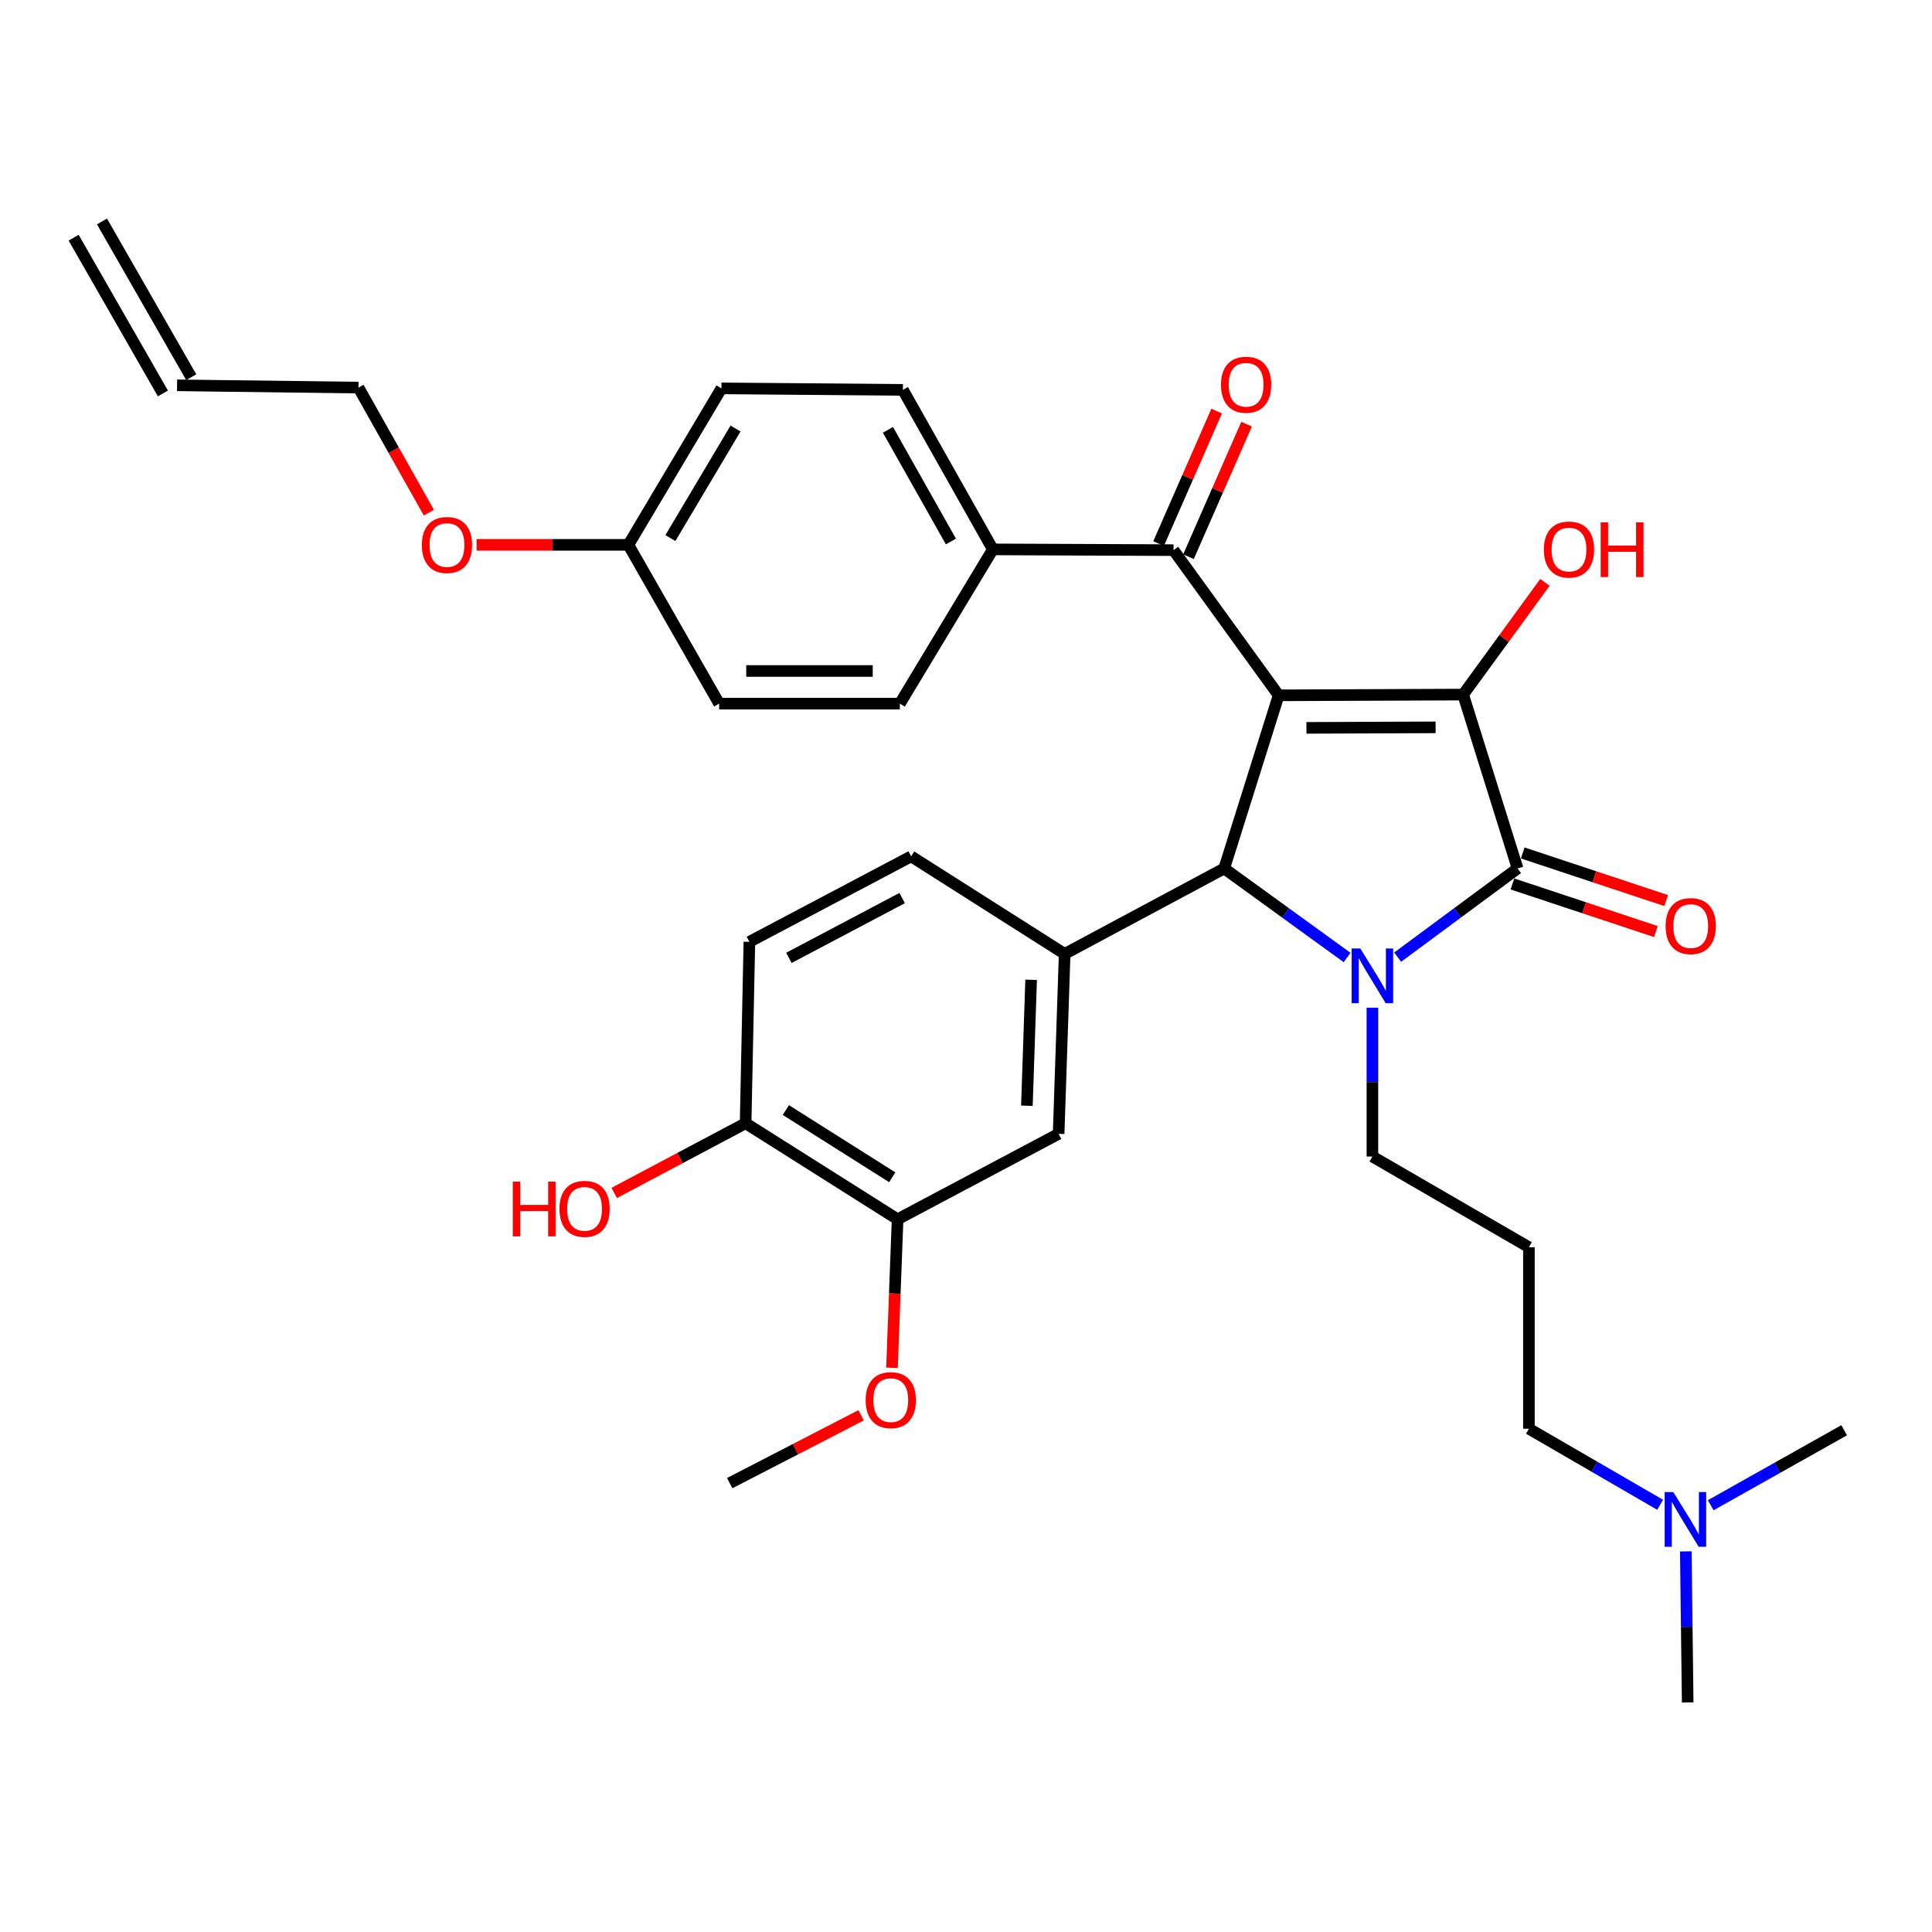 <?xml version='1.0' encoding='iso-8859-1'?>
<svg version='1.1' baseProfile='full'
              xmlns='http://www.w3.org/2000/svg'
                      xmlns:rdkit='http://www.rdkit.org/xml'
                      xmlns:xlink='http://www.w3.org/1999/xlink'
                  xml:space='preserve'
width='1000px' height='1000px' viewBox='0 0 1000 1000'>
<!-- END OF HEADER -->
<rect style='opacity:1.0;fill:#FFFFFF;stroke:none' width='1000' height='1000' x='0' y='0'> </rect>
<path class='bond-1' d='M 661.819,359.899 L 757.319,359.514' style='fill:none;fill-rule:evenodd;stroke:#000000;stroke-width:6px;stroke-linecap:butt;stroke-linejoin:miter;stroke-opacity:1' />
<path class='bond-1' d='M 676.212,376.743 L 743.062,376.473' style='fill:none;fill-rule:evenodd;stroke:#000000;stroke-width:6px;stroke-linecap:butt;stroke-linejoin:miter;stroke-opacity:1' />
<path class='bond-3' d='M 661.819,359.899 L 633.641,449.513' style='fill:none;fill-rule:evenodd;stroke:#000000;stroke-width:6px;stroke-linecap:butt;stroke-linejoin:miter;stroke-opacity:1' />
<path class='bond-4' d='M 661.819,359.899 L 607.425,284.755' style='fill:none;fill-rule:evenodd;stroke:#000000;stroke-width:6px;stroke-linecap:butt;stroke-linejoin:miter;stroke-opacity:1' />
<path class='bond-0' d='M 697.245,495.592 L 665.443,472.553' style='fill:none;fill-rule:evenodd;stroke:#0000FF;stroke-width:6px;stroke-linecap:butt;stroke-linejoin:miter;stroke-opacity:1' />
<path class='bond-0' d='M 665.443,472.553 L 633.641,449.513' style='fill:none;fill-rule:evenodd;stroke:#000000;stroke-width:6px;stroke-linecap:butt;stroke-linejoin:miter;stroke-opacity:1' />
<path class='bond-14' d='M 710.353,521.587 L 710.353,560.103' style='fill:none;fill-rule:evenodd;stroke:#0000FF;stroke-width:6px;stroke-linecap:butt;stroke-linejoin:miter;stroke-opacity:1' />
<path class='bond-14' d='M 710.353,560.103 L 710.353,598.618' style='fill:none;fill-rule:evenodd;stroke:#000000;stroke-width:6px;stroke-linecap:butt;stroke-linejoin:miter;stroke-opacity:1' />
<path class='bond-33' d='M 723.429,495.418 L 754.463,472.465' style='fill:none;fill-rule:evenodd;stroke:#0000FF;stroke-width:6px;stroke-linecap:butt;stroke-linejoin:miter;stroke-opacity:1' />
<path class='bond-33' d='M 754.463,472.465 L 785.497,449.513' style='fill:none;fill-rule:evenodd;stroke:#000000;stroke-width:6px;stroke-linecap:butt;stroke-linejoin:miter;stroke-opacity:1' />
<path class='bond-2' d='M 757.319,359.514 L 785.497,449.513' style='fill:none;fill-rule:evenodd;stroke:#000000;stroke-width:6px;stroke-linecap:butt;stroke-linejoin:miter;stroke-opacity:1' />
<path class='bond-13' d='M 757.319,359.514 L 778.485,330.48' style='fill:none;fill-rule:evenodd;stroke:#000000;stroke-width:6px;stroke-linecap:butt;stroke-linejoin:miter;stroke-opacity:1' />
<path class='bond-13' d='M 778.485,330.48 L 799.652,301.446' style='fill:none;fill-rule:evenodd;stroke:#FF0000;stroke-width:6px;stroke-linecap:butt;stroke-linejoin:miter;stroke-opacity:1' />
<path class='bond-8' d='M 782.835,457.533 L 819.961,469.857' style='fill:none;fill-rule:evenodd;stroke:#000000;stroke-width:6px;stroke-linecap:butt;stroke-linejoin:miter;stroke-opacity:1' />
<path class='bond-8' d='M 819.961,469.857 L 857.088,482.18' style='fill:none;fill-rule:evenodd;stroke:#FF0000;stroke-width:6px;stroke-linecap:butt;stroke-linejoin:miter;stroke-opacity:1' />
<path class='bond-8' d='M 788.159,441.492 L 825.286,453.816' style='fill:none;fill-rule:evenodd;stroke:#000000;stroke-width:6px;stroke-linecap:butt;stroke-linejoin:miter;stroke-opacity:1' />
<path class='bond-8' d='M 825.286,453.816 L 862.412,466.14' style='fill:none;fill-rule:evenodd;stroke:#FF0000;stroke-width:6px;stroke-linecap:butt;stroke-linejoin:miter;stroke-opacity:1' />
<path class='bond-5' d='M 633.641,449.513 L 551.069,493.737' style='fill:none;fill-rule:evenodd;stroke:#000000;stroke-width:6px;stroke-linecap:butt;stroke-linejoin:miter;stroke-opacity:1' />
<path class='bond-9' d='M 607.425,284.755 L 513.896,284.361' style='fill:none;fill-rule:evenodd;stroke:#000000;stroke-width:6px;stroke-linecap:butt;stroke-linejoin:miter;stroke-opacity:1' />
<path class='bond-12' d='M 615.165,288.147 L 630.197,253.848' style='fill:none;fill-rule:evenodd;stroke:#000000;stroke-width:6px;stroke-linecap:butt;stroke-linejoin:miter;stroke-opacity:1' />
<path class='bond-12' d='M 630.197,253.848 L 645.229,219.549' style='fill:none;fill-rule:evenodd;stroke:#FF0000;stroke-width:6px;stroke-linecap:butt;stroke-linejoin:miter;stroke-opacity:1' />
<path class='bond-12' d='M 599.685,281.363 L 614.717,247.064' style='fill:none;fill-rule:evenodd;stroke:#000000;stroke-width:6px;stroke-linecap:butt;stroke-linejoin:miter;stroke-opacity:1' />
<path class='bond-12' d='M 614.717,247.064 L 629.749,212.764' style='fill:none;fill-rule:evenodd;stroke:#FF0000;stroke-width:6px;stroke-linecap:butt;stroke-linejoin:miter;stroke-opacity:1' />
<path class='bond-6' d='M 551.069,493.737 L 547.943,586.872' style='fill:none;fill-rule:evenodd;stroke:#000000;stroke-width:6px;stroke-linecap:butt;stroke-linejoin:miter;stroke-opacity:1' />
<path class='bond-6' d='M 533.709,507.14 L 531.52,572.334' style='fill:none;fill-rule:evenodd;stroke:#000000;stroke-width:6px;stroke-linecap:butt;stroke-linejoin:miter;stroke-opacity:1' />
<path class='bond-10' d='M 551.069,493.737 L 471.616,443.25' style='fill:none;fill-rule:evenodd;stroke:#000000;stroke-width:6px;stroke-linecap:butt;stroke-linejoin:miter;stroke-opacity:1' />
<path class='bond-7' d='M 547.943,586.872 L 464.592,631.096' style='fill:none;fill-rule:evenodd;stroke:#000000;stroke-width:6px;stroke-linecap:butt;stroke-linejoin:miter;stroke-opacity:1' />
<path class='bond-23' d='M 464.592,631.096 L 463.141,669.535' style='fill:none;fill-rule:evenodd;stroke:#000000;stroke-width:6px;stroke-linecap:butt;stroke-linejoin:miter;stroke-opacity:1' />
<path class='bond-23' d='M 463.141,669.535 L 461.691,707.974' style='fill:none;fill-rule:evenodd;stroke:#FF0000;stroke-width:6px;stroke-linecap:butt;stroke-linejoin:miter;stroke-opacity:1' />
<path class='bond-35' d='M 464.592,631.096 L 385.927,581.388' style='fill:none;fill-rule:evenodd;stroke:#000000;stroke-width:6px;stroke-linecap:butt;stroke-linejoin:miter;stroke-opacity:1' />
<path class='bond-35' d='M 461.821,609.352 L 406.755,574.557' style='fill:none;fill-rule:evenodd;stroke:#000000;stroke-width:6px;stroke-linecap:butt;stroke-linejoin:miter;stroke-opacity:1' />
<path class='bond-16' d='M 513.896,284.361 L 467.334,201.799' style='fill:none;fill-rule:evenodd;stroke:#000000;stroke-width:6px;stroke-linecap:butt;stroke-linejoin:miter;stroke-opacity:1' />
<path class='bond-16' d='M 492.191,280.279 L 459.597,222.486' style='fill:none;fill-rule:evenodd;stroke:#000000;stroke-width:6px;stroke-linecap:butt;stroke-linejoin:miter;stroke-opacity:1' />
<path class='bond-17' d='M 513.896,284.361 L 465.757,364.2' style='fill:none;fill-rule:evenodd;stroke:#000000;stroke-width:6px;stroke-linecap:butt;stroke-linejoin:miter;stroke-opacity:1' />
<path class='bond-15' d='M 471.616,443.25 L 387.88,487.484' style='fill:none;fill-rule:evenodd;stroke:#000000;stroke-width:6px;stroke-linecap:butt;stroke-linejoin:miter;stroke-opacity:1' />
<path class='bond-15' d='M 466.95,464.829 L 408.335,495.793' style='fill:none;fill-rule:evenodd;stroke:#000000;stroke-width:6px;stroke-linecap:butt;stroke-linejoin:miter;stroke-opacity:1' />
<path class='bond-11' d='M 385.927,581.388 L 387.88,487.484' style='fill:none;fill-rule:evenodd;stroke:#000000;stroke-width:6px;stroke-linecap:butt;stroke-linejoin:miter;stroke-opacity:1' />
<path class='bond-26' d='M 385.927,581.388 L 351.927,599.43' style='fill:none;fill-rule:evenodd;stroke:#000000;stroke-width:6px;stroke-linecap:butt;stroke-linejoin:miter;stroke-opacity:1' />
<path class='bond-26' d='M 351.927,599.43 L 317.926,617.472' style='fill:none;fill-rule:evenodd;stroke:#FF0000;stroke-width:6px;stroke-linecap:butt;stroke-linejoin:miter;stroke-opacity:1' />
<path class='bond-20' d='M 710.353,598.618 L 791.365,645.565' style='fill:none;fill-rule:evenodd;stroke:#000000;stroke-width:6px;stroke-linecap:butt;stroke-linejoin:miter;stroke-opacity:1' />
<path class='bond-25' d='M 467.334,201.799 L 373.411,201.02' style='fill:none;fill-rule:evenodd;stroke:#000000;stroke-width:6px;stroke-linecap:butt;stroke-linejoin:miter;stroke-opacity:1' />
<path class='bond-24' d='M 465.757,364.2 L 372.228,364.2' style='fill:none;fill-rule:evenodd;stroke:#000000;stroke-width:6px;stroke-linecap:butt;stroke-linejoin:miter;stroke-opacity:1' />
<path class='bond-24' d='M 451.727,347.299 L 386.257,347.299' style='fill:none;fill-rule:evenodd;stroke:#000000;stroke-width:6px;stroke-linecap:butt;stroke-linejoin:miter;stroke-opacity:1' />
<path class='bond-18' d='M 91.651,199.442 L 185.555,200.625' style='fill:none;fill-rule:evenodd;stroke:#000000;stroke-width:6px;stroke-linecap:butt;stroke-linejoin:miter;stroke-opacity:1' />
<path class='bond-19' d='M 98.983,195.24 L 52.786,114.632' style='fill:none;fill-rule:evenodd;stroke:#000000;stroke-width:6px;stroke-linecap:butt;stroke-linejoin:miter;stroke-opacity:1' />
<path class='bond-19' d='M 84.319,203.644 L 38.123,123.035' style='fill:none;fill-rule:evenodd;stroke:#000000;stroke-width:6px;stroke-linecap:butt;stroke-linejoin:miter;stroke-opacity:1' />
<path class='bond-28' d='M 791.365,645.565 L 791.365,739.507' style='fill:none;fill-rule:evenodd;stroke:#000000;stroke-width:6px;stroke-linecap:butt;stroke-linejoin:miter;stroke-opacity:1' />
<path class='bond-21' d='M 859.288,778.881 L 825.327,759.194' style='fill:none;fill-rule:evenodd;stroke:#0000FF;stroke-width:6px;stroke-linecap:butt;stroke-linejoin:miter;stroke-opacity:1' />
<path class='bond-21' d='M 825.327,759.194 L 791.365,739.507' style='fill:none;fill-rule:evenodd;stroke:#000000;stroke-width:6px;stroke-linecap:butt;stroke-linejoin:miter;stroke-opacity:1' />
<path class='bond-30' d='M 885.465,779.105 L 920.005,759.696' style='fill:none;fill-rule:evenodd;stroke:#0000FF;stroke-width:6px;stroke-linecap:butt;stroke-linejoin:miter;stroke-opacity:1' />
<path class='bond-30' d='M 920.005,759.696 L 954.545,740.287' style='fill:none;fill-rule:evenodd;stroke:#000000;stroke-width:6px;stroke-linecap:butt;stroke-linejoin:miter;stroke-opacity:1' />
<path class='bond-31' d='M 872.573,802.992 L 873.058,842.079' style='fill:none;fill-rule:evenodd;stroke:#0000FF;stroke-width:6px;stroke-linecap:butt;stroke-linejoin:miter;stroke-opacity:1' />
<path class='bond-31' d='M 873.058,842.079 L 873.542,881.167' style='fill:none;fill-rule:evenodd;stroke:#000000;stroke-width:6px;stroke-linecap:butt;stroke-linejoin:miter;stroke-opacity:1' />
<path class='bond-22' d='M 325.252,282.013 L 372.228,364.2' style='fill:none;fill-rule:evenodd;stroke:#000000;stroke-width:6px;stroke-linecap:butt;stroke-linejoin:miter;stroke-opacity:1' />
<path class='bond-27' d='M 325.252,282.013 L 285.974,282.013' style='fill:none;fill-rule:evenodd;stroke:#000000;stroke-width:6px;stroke-linecap:butt;stroke-linejoin:miter;stroke-opacity:1' />
<path class='bond-27' d='M 285.974,282.013 L 246.695,282.013' style='fill:none;fill-rule:evenodd;stroke:#FF0000;stroke-width:6px;stroke-linecap:butt;stroke-linejoin:miter;stroke-opacity:1' />
<path class='bond-34' d='M 325.252,282.013 L 373.411,201.02' style='fill:none;fill-rule:evenodd;stroke:#000000;stroke-width:6px;stroke-linecap:butt;stroke-linejoin:miter;stroke-opacity:1' />
<path class='bond-34' d='M 347.003,278.502 L 380.714,221.807' style='fill:none;fill-rule:evenodd;stroke:#000000;stroke-width:6px;stroke-linecap:butt;stroke-linejoin:miter;stroke-opacity:1' />
<path class='bond-32' d='M 445.716,732.556 L 411.709,750.111' style='fill:none;fill-rule:evenodd;stroke:#FF0000;stroke-width:6px;stroke-linecap:butt;stroke-linejoin:miter;stroke-opacity:1' />
<path class='bond-32' d='M 411.709,750.111 L 377.702,767.666' style='fill:none;fill-rule:evenodd;stroke:#000000;stroke-width:6px;stroke-linecap:butt;stroke-linejoin:miter;stroke-opacity:1' />
<path class='bond-29' d='M 221.977,265.359 L 203.766,232.992' style='fill:none;fill-rule:evenodd;stroke:#FF0000;stroke-width:6px;stroke-linecap:butt;stroke-linejoin:miter;stroke-opacity:1' />
<path class='bond-29' d='M 203.766,232.992 L 185.555,200.625' style='fill:none;fill-rule:evenodd;stroke:#000000;stroke-width:6px;stroke-linecap:butt;stroke-linejoin:miter;stroke-opacity:1' />
<path  class='atom-1' d='M 704.093 490.929
L 713.373 505.929
Q 714.293 507.409, 715.773 510.089
Q 717.253 512.769, 717.333 512.929
L 717.333 490.929
L 721.093 490.929
L 721.093 519.249
L 717.213 519.249
L 707.253 502.849
Q 706.093 500.929, 704.853 498.729
Q 703.653 496.529, 703.293 495.849
L 703.293 519.249
L 699.613 519.249
L 699.613 490.929
L 704.093 490.929
' fill='#0000FF'/>
<path  class='atom-9' d='M 862.11 479.339
Q 862.11 472.539, 865.47 468.739
Q 868.83 464.939, 875.11 464.939
Q 881.39 464.939, 884.75 468.739
Q 888.11 472.539, 888.11 479.339
Q 888.11 486.219, 884.71 490.139
Q 881.31 494.019, 875.11 494.019
Q 868.87 494.019, 865.47 490.139
Q 862.11 486.259, 862.11 479.339
M 875.11 490.819
Q 879.43 490.819, 881.75 487.939
Q 884.11 485.019, 884.11 479.339
Q 884.11 473.779, 881.75 470.979
Q 879.43 468.139, 875.11 468.139
Q 870.79 468.139, 868.43 470.939
Q 866.11 473.739, 866.11 479.339
Q 866.11 485.059, 868.43 487.939
Q 870.79 490.819, 875.11 490.819
' fill='#FF0000'/>
<path  class='atom-13' d='M 631.983 199.137
Q 631.983 192.337, 635.343 188.537
Q 638.703 184.737, 644.983 184.737
Q 651.263 184.737, 654.623 188.537
Q 657.983 192.337, 657.983 199.137
Q 657.983 206.017, 654.583 209.937
Q 651.183 213.817, 644.983 213.817
Q 638.743 213.817, 635.343 209.937
Q 631.983 206.057, 631.983 199.137
M 644.983 210.617
Q 649.303 210.617, 651.623 207.737
Q 653.983 204.817, 653.983 199.137
Q 653.983 193.577, 651.623 190.777
Q 649.303 187.937, 644.983 187.937
Q 640.663 187.937, 638.303 190.737
Q 635.983 193.537, 635.983 199.137
Q 635.983 204.857, 638.303 207.737
Q 640.663 210.617, 644.983 210.617
' fill='#FF0000'/>
<path  class='atom-14' d='M 799.107 284.441
Q 799.107 277.641, 802.467 273.841
Q 805.827 270.041, 812.107 270.041
Q 818.387 270.041, 821.747 273.841
Q 825.107 277.641, 825.107 284.441
Q 825.107 291.321, 821.707 295.241
Q 818.307 299.121, 812.107 299.121
Q 805.867 299.121, 802.467 295.241
Q 799.107 291.361, 799.107 284.441
M 812.107 295.921
Q 816.427 295.921, 818.747 293.041
Q 821.107 290.121, 821.107 284.441
Q 821.107 278.881, 818.747 276.081
Q 816.427 273.241, 812.107 273.241
Q 807.787 273.241, 805.427 276.041
Q 803.107 278.841, 803.107 284.441
Q 803.107 290.161, 805.427 293.041
Q 807.787 295.921, 812.107 295.921
' fill='#FF0000'/>
<path  class='atom-14' d='M 828.507 270.361
L 832.347 270.361
L 832.347 282.401
L 846.827 282.401
L 846.827 270.361
L 850.667 270.361
L 850.667 298.681
L 846.827 298.681
L 846.827 285.601
L 832.347 285.601
L 832.347 298.681
L 828.507 298.681
L 828.507 270.361
' fill='#FF0000'/>
<path  class='atom-22' d='M 866.109 772.304
L 875.389 787.304
Q 876.309 788.784, 877.789 791.464
Q 879.269 794.144, 879.349 794.304
L 879.349 772.304
L 883.109 772.304
L 883.109 800.624
L 879.229 800.624
L 869.269 784.224
Q 868.109 782.304, 866.869 780.104
Q 865.669 777.904, 865.309 777.224
L 865.309 800.624
L 861.629 800.624
L 861.629 772.304
L 866.109 772.304
' fill='#0000FF'/>
<path  class='atom-24' d='M 448.062 724.714
Q 448.062 717.914, 451.422 714.114
Q 454.782 710.314, 461.062 710.314
Q 467.342 710.314, 470.702 714.114
Q 474.062 717.914, 474.062 724.714
Q 474.062 731.594, 470.662 735.514
Q 467.262 739.394, 461.062 739.394
Q 454.822 739.394, 451.422 735.514
Q 448.062 731.634, 448.062 724.714
M 461.062 736.194
Q 465.382 736.194, 467.702 733.314
Q 470.062 730.394, 470.062 724.714
Q 470.062 719.154, 467.702 716.354
Q 465.382 713.514, 461.062 713.514
Q 456.742 713.514, 454.382 716.314
Q 452.062 719.114, 452.062 724.714
Q 452.062 730.434, 454.382 733.314
Q 456.742 736.194, 461.062 736.194
' fill='#FF0000'/>
<path  class='atom-27' d='M 265.407 611.622
L 269.247 611.622
L 269.247 623.662
L 283.727 623.662
L 283.727 611.622
L 287.567 611.622
L 287.567 639.942
L 283.727 639.942
L 283.727 626.862
L 269.247 626.862
L 269.247 639.942
L 265.407 639.942
L 265.407 611.622
' fill='#FF0000'/>
<path  class='atom-27' d='M 289.567 625.702
Q 289.567 618.902, 292.927 615.102
Q 296.287 611.302, 302.567 611.302
Q 308.847 611.302, 312.207 615.102
Q 315.567 618.902, 315.567 625.702
Q 315.567 632.582, 312.167 636.502
Q 308.767 640.382, 302.567 640.382
Q 296.327 640.382, 292.927 636.502
Q 289.567 632.622, 289.567 625.702
M 302.567 637.182
Q 306.887 637.182, 309.207 634.302
Q 311.567 631.382, 311.567 625.702
Q 311.567 620.142, 309.207 617.342
Q 306.887 614.502, 302.567 614.502
Q 298.247 614.502, 295.887 617.302
Q 293.567 620.102, 293.567 625.702
Q 293.567 631.422, 295.887 634.302
Q 298.247 637.182, 302.567 637.182
' fill='#FF0000'/>
<path  class='atom-28' d='M 218.348 282.093
Q 218.348 275.293, 221.708 271.493
Q 225.068 267.693, 231.348 267.693
Q 237.628 267.693, 240.988 271.493
Q 244.348 275.293, 244.348 282.093
Q 244.348 288.973, 240.948 292.893
Q 237.548 296.773, 231.348 296.773
Q 225.108 296.773, 221.708 292.893
Q 218.348 289.013, 218.348 282.093
M 231.348 293.573
Q 235.668 293.573, 237.988 290.693
Q 240.348 287.773, 240.348 282.093
Q 240.348 276.533, 237.988 273.733
Q 235.668 270.893, 231.348 270.893
Q 227.028 270.893, 224.668 273.693
Q 222.348 276.493, 222.348 282.093
Q 222.348 287.813, 224.668 290.693
Q 227.028 293.573, 231.348 293.573
' fill='#FF0000'/>
</svg>

